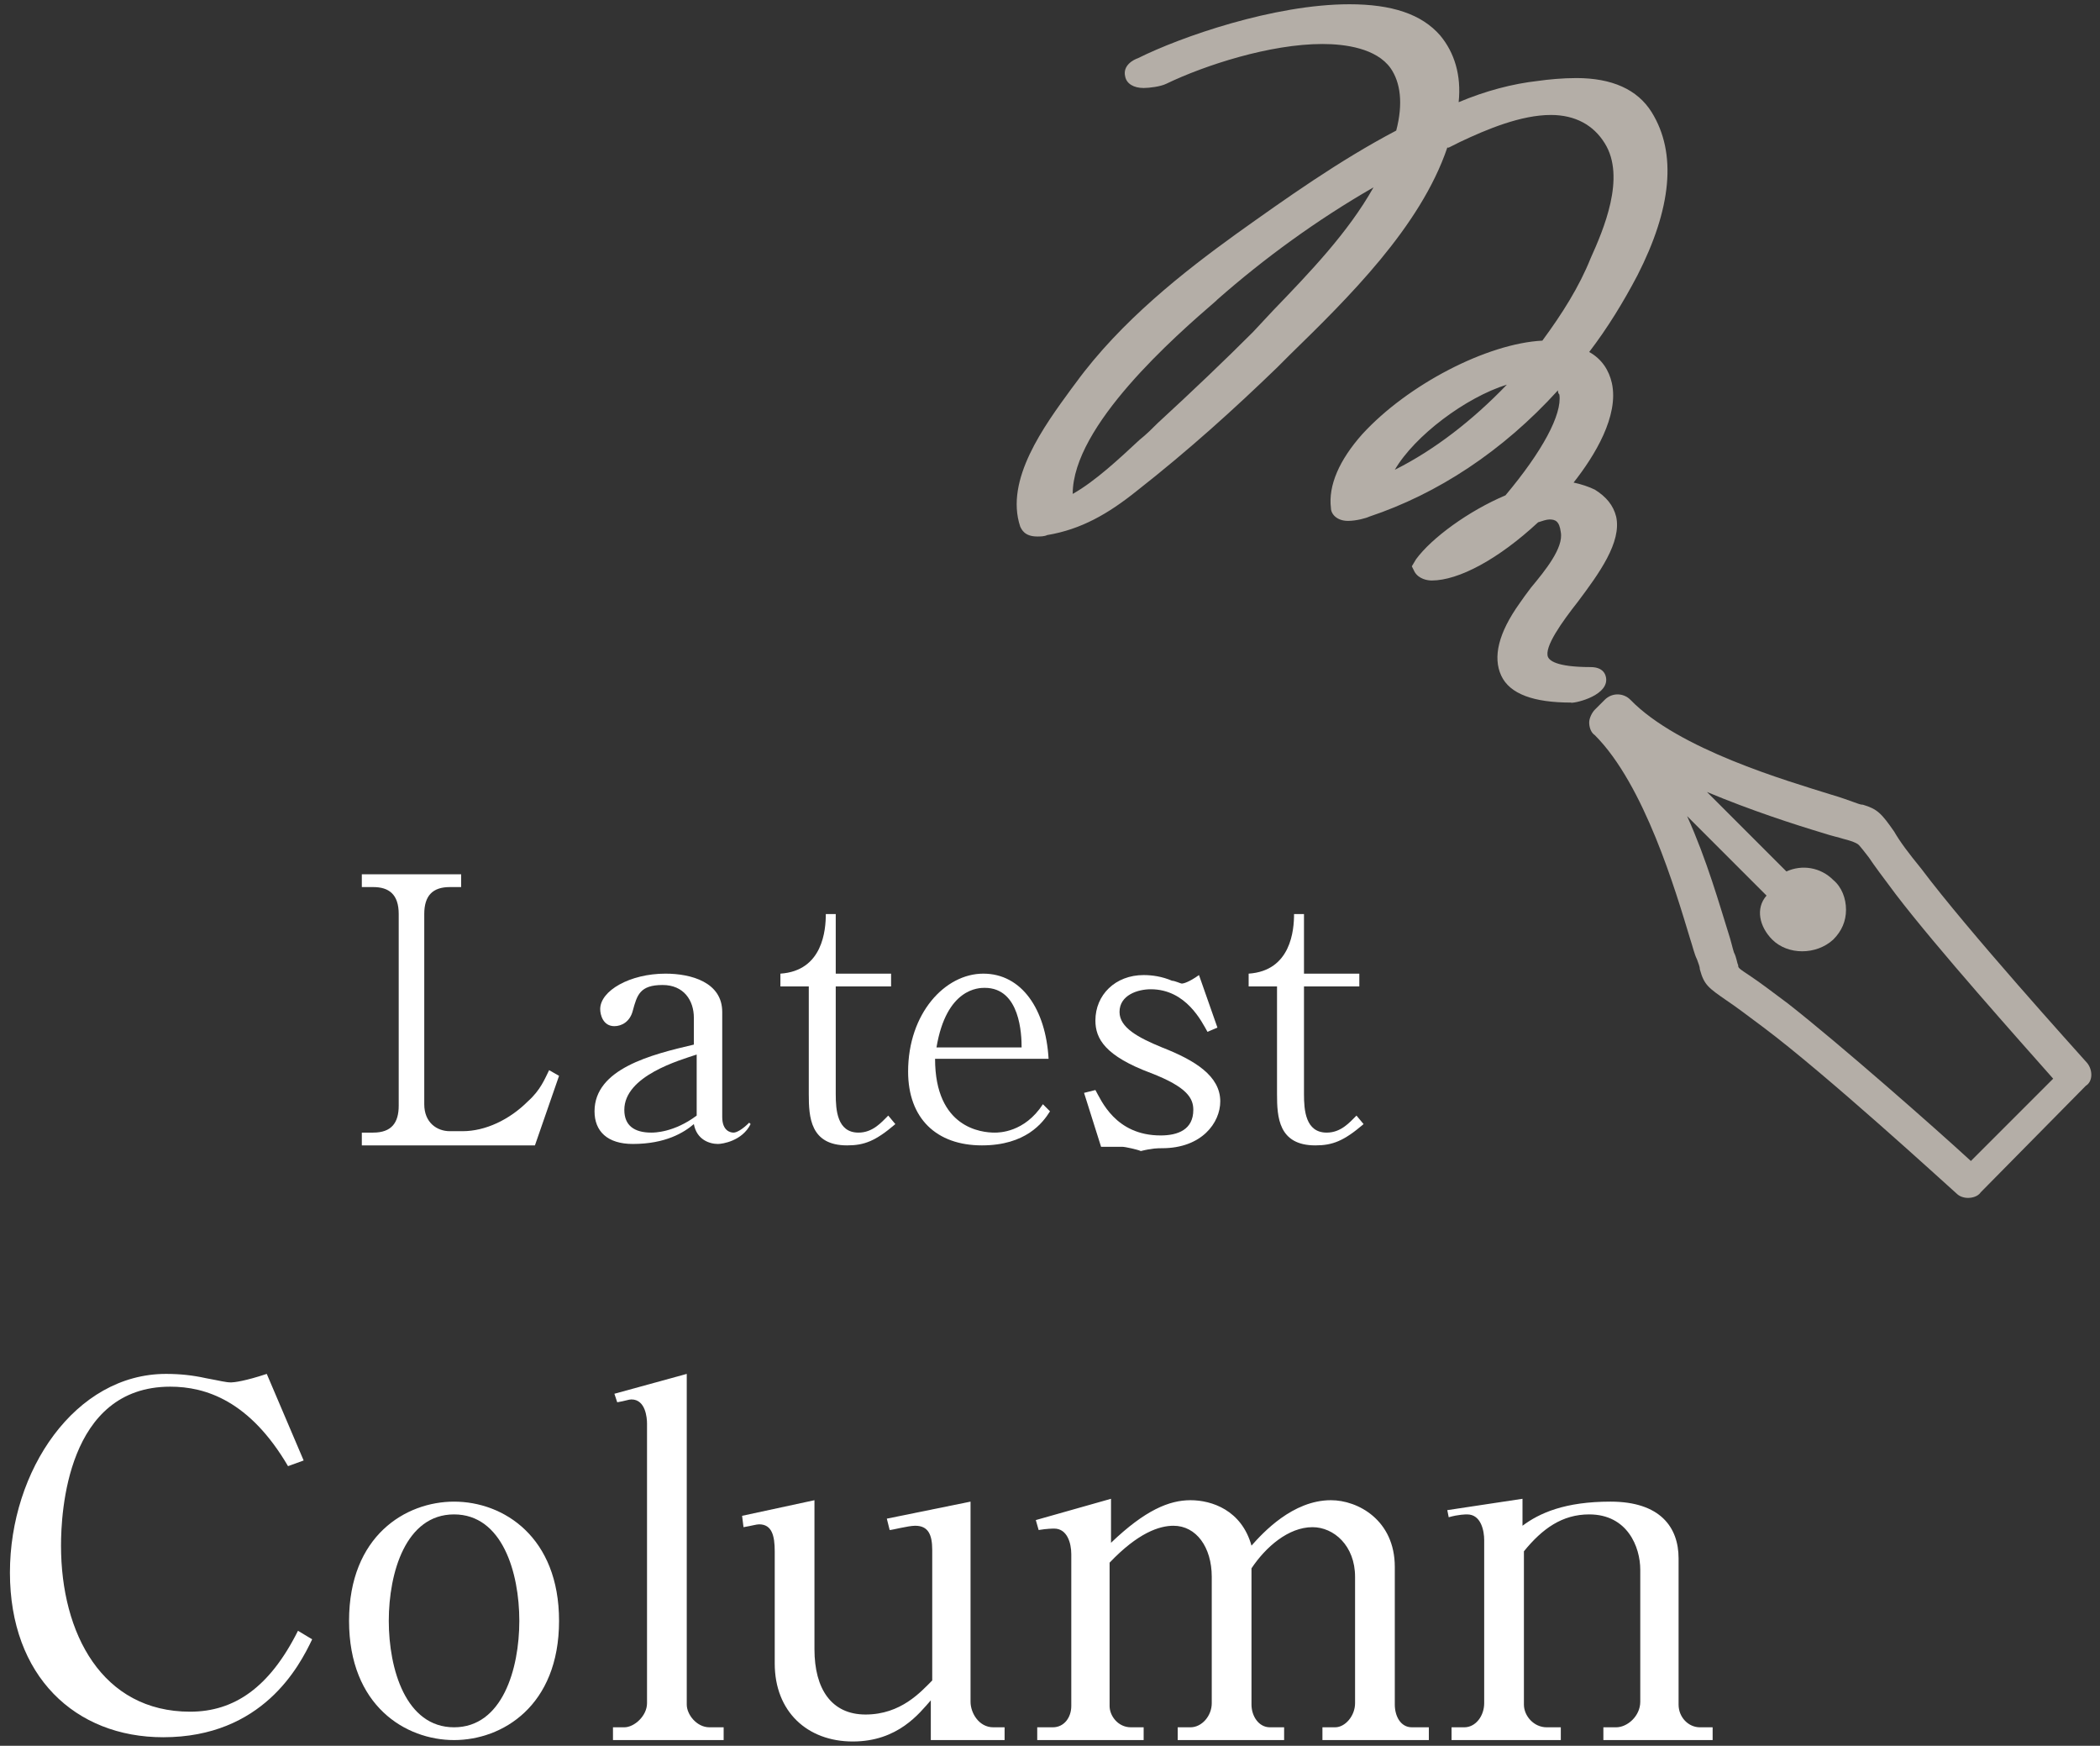 <?xml version="1.0" encoding="utf-8"?>
<!-- Generator: Adobe Illustrator 21.1.0, SVG Export Plug-In . SVG Version: 6.00 Build 0)  -->
<svg version="1.1" id="レイヤー_1" xmlns="http://www.w3.org/2000/svg" xmlns:xlink="http://www.w3.org/1999/xlink" x="0px"
	 y="0px" viewBox="0 0 148 123" style="enable-background:new 0 0 148 123;" xml:space="preserve">
<rect x="0" y="0" width="148" height="123" fill="#333333" stroke="none"/>
<style type="text/css">
	.st0{fill-rule:evenodd;clip-rule:evenodd;fill:#FFFFFF;}
	.st1{fill-rule:evenodd;clip-rule:evenodd;fill:#B4AEA7;}
	.st2{fill:none;}
</style>
<g>
	<path class="st0" d="M25.5,80.7h12.2l1.7-4.9l-0.7-0.4c-0.3,0.6-0.6,1.4-1.5,2.2c-1.3,1.3-3,2.1-4.6,2.1h-0.9
		c-0.9,0-1.8-0.6-1.8-1.9V64.4c0-1.3,0.6-1.9,1.8-1.9h0.8v-0.9h-7v0.9h0.8c1.1,0,1.8,0.5,1.8,1.9v13.5c0,1.2-0.5,1.9-1.8,1.9h-0.8
		V80.7z"/>
	<path class="st0" d="M49.1,78.6c-1.6,1.2-3,1.2-3.2,1.2c-1.2,0-1.9-0.5-1.9-1.6c0-2.4,3.9-3.5,5.1-3.9V78.6z M52.8,79.1
		c-0.5,0.5-0.9,0.7-1.1,0.7c-0.2,0-0.8-0.1-0.8-1.1v-7.4c0-2.1-2.2-2.7-4-2.7c-2.5,0-4.6,1.2-4.6,2.5c0,0.4,0.2,1.2,1,1.2
		c0.5,0,1.1-0.3,1.3-1.1c0.3-1.1,0.5-1.8,2.1-1.8c1.5,0,2.2,1.1,2.2,2.3v1.9c-3,0.7-7,1.7-7,4.7c0,1.4,0.9,2.3,2.7,2.3
		c2.3,0,3.6-0.8,4.3-1.4c0.2,1.1,1.1,1.4,1.7,1.4c0.3,0,1.7-0.2,2.3-1.4L52.8,79.1z"/>
	<path class="st0" d="M58.9,69.5h3.9v-0.9h-3.9v-4.2h-0.7c0,1.1-0.2,4-3.2,4.2v0.9h2v7.6c0,1.6,0.1,3.6,2.7,3.6c1.2,0,2-0.3,3.4-1.5
		l-0.5-0.6c-0.5,0.5-1.1,1.2-2.1,1.2c-1.5,0-1.6-1.6-1.6-2.7V69.5z"/>
	<path class="st0" d="M66,73.8c0.7-4.2,3-4.2,3.4-4.2c2.5,0,2.6,3.3,2.6,4.2H66z M73.9,74.6c-0.2-3.5-1.9-6-4.6-6
		c-2.7,0-5.3,2.8-5.3,6.9c0,3.3,2,5.2,5.2,5.2c3.1,0,4.3-1.6,4.8-2.4l-0.5-0.5c-1.3,2-3.1,2-3.4,2c-0.9,0-4.2-0.3-4.2-5.2H73.9z"/>
	<path class="st0" d="M84.5,68.7c-0.7,0.5-1.1,0.6-1.2,0.6c-0.1,0-0.5-0.2-0.7-0.2c-0.7-0.3-1.4-0.4-2-0.4c-2,0-3.4,1.4-3.4,3.2
		c0,1.3,0.7,2.5,3.9,3.7c2.6,1,3,1.8,3,2.6c0,1.4-1.1,1.8-2.3,1.8c-3.2,0-4.2-2.5-4.6-3.2l-0.8,0.2l1.2,3.8h1.5
		c0.2,0,1.1,0.2,1.3,0.3c0.8-0.2,1.2-0.2,1.5-0.2c2.8,0,4.1-1.8,4.1-3.3c0-1.8-1.8-2.9-4.1-3.8c-1.7-0.7-3-1.4-3-2.5
		c0-1.2,1.3-1.6,2.2-1.6c2.5,0,3.6,2.3,4,3l0.7-0.3L84.5,68.7z"/>
	<path class="st0" d="M91.9,69.5h3.9v-0.9h-3.9v-4.2h-0.7c0,1.1-0.2,4-3.2,4.2v0.9h2v7.6c0,1.6,0.1,3.6,2.7,3.6c1.2,0,2-0.3,3.4-1.5
		l-0.5-0.6c-0.5,0.5-1.1,1.2-2.1,1.2c-1.5,0-1.6-1.6-1.6-2.7V69.5z"/>
	<path class="st0" d="M21.4,102.9l-2.6-6.1c-1.5,0.5-2.3,0.6-2.5,0.6c-0.4,0-0.7-0.1-1.8-0.3c-0.9-0.2-1.8-0.3-2.8-0.3
		c-6.4,0-11,6.8-11,14c0,7.3,4.6,11.6,10.8,11.6c7,0,9.6-5,10.5-6.9l-1-0.6c-2,4-4.5,5.7-7.6,5.7c-6.2,0-9.1-5.5-9.1-11.7
		c0-2.3,0.4-11.2,7.7-11.2c2.5,0,5.6,1,8.3,5.6L21.4,102.9z"/>
	<path class="st0" d="M32,106.7c3.4,0,4.6,4.1,4.6,7.5c0,3.4-1.2,7.5-4.6,7.5c-3.4,0-4.6-4.1-4.6-7.5
		C27.4,110.8,28.6,106.7,32,106.7z M32,105.8c-3.4,0-7.4,2.4-7.4,8.4c0,6,4,8.4,7.4,8.4c3.4,0,7.4-2.4,7.4-8.4
		C39.4,108.3,35.5,105.8,32,105.8z"/>
	<path class="st0" d="M43.5,98.8c0.6-0.1,0.8-0.2,1-0.2c1,0,1.1,1.3,1.1,1.7V120c0,0.9-0.9,1.7-1.6,1.7h-0.8v0.9h7.8v-0.9H50
		c-0.9,0-1.6-0.9-1.6-1.6V96.8l-5.1,1.4L43.5,98.8z"/>
	<path class="st0" d="M70.8,122.6v-0.9H70c-1,0-1.6-1-1.6-1.8v-14.1l-5.9,1.2l0.2,0.8c0.2,0,1.3-0.3,1.8-0.3c0.9,0,1.2,0.6,1.2,1.7
		v9.2c-0.8,0.8-2.2,2.4-4.7,2.4c-2.4,0-3.6-1.8-3.6-4.6v-10.5l-5.1,1.1l0.1,0.8c0.6-0.1,0.9-0.2,1.1-0.2c0.9,0,1.1,0.8,1.1,1.9v7.9
		c0,3.4,2.3,5.5,5.5,5.5c3.2,0,4.7-2,5.5-2.9v2.8H70.8z"/>
	<path class="st0" d="M73.2,107.8c0.6-0.1,1-0.1,1.1-0.1c0.9,0,1.2,1,1.2,1.8v10.7c0,0.8-0.5,1.5-1.3,1.5h-1.1v0.9h7.5v-0.9h-0.9
		c-0.9,0-1.5-0.8-1.5-1.5v-10.1c2-2.1,3.5-2.6,4.5-2.6c1.6,0,2.7,1.5,2.7,3.6v8.9c0,0.9-0.7,1.7-1.5,1.7h-0.9v0.9h7.5v-0.9h-1
		c-0.8,0-1.3-0.8-1.3-1.6v-9.6c1-1.5,2.6-2.9,4.3-2.9c1.5,0,3,1.3,3,3.5v8.9c0,0.9-0.7,1.7-1.4,1.7h-0.9v0.9h7.5v-0.9h-1.2
		c-0.8,0-1.2-0.8-1.2-1.6v-9.7c0-3.3-2.6-4.7-4.5-4.7c-2.7,0-4.8,2.3-5.6,3.2c-0.7-2.5-2.8-3.2-4.3-3.2c-1.5,0-3.2,0.7-5.6,3v-3.1
		l-5.3,1.5L73.2,107.8z"/>
	<path class="st0" d="M102,106.4l0.1,0.5c0.7-0.2,1.2-0.2,1.3-0.2c1,0,1.2,1.2,1.2,1.8V120c0,0.9-0.6,1.7-1.4,1.7h-0.9v0.9h7.7v-0.9
		h-1c-0.9,0-1.6-0.8-1.6-1.6v-10.8c1.3-1.6,2.7-2.6,4.6-2.6c2.7,0,3.6,2.3,3.6,3.9v9.3c0,1-0.9,1.8-1.7,1.8h-0.9v0.9h7.7v-0.9h-0.9
		c-0.8,0-1.5-0.7-1.5-1.6v-10.3c0-2.2-1.3-4-4.8-4c-3.2,0-5,0.8-6.2,1.7v-1.9L102,106.4z"/>
</g>
<g>
	<path class="st1" d="M124.9,66.2c1.1,1.1,3.1,1.1,4.3,0c0.6-0.6,0.9-1.3,0.9-2.1c0-0.8-0.3-1.6-0.9-2.1c-0.9-0.9-2.2-1.1-3.3-0.6
		l-5.6-5.6c3.1,1.3,6.2,2.3,8.2,2.9c0.6,0.2,1.1,0.3,1.4,0.4c0.4,0.1,0.7,0.2,0.9,0.3c0.2,0.1,0.2,0.1,0.9,1c0.4,0.6,1,1.4,1.9,2.6
		c2.9,3.8,8.8,10.4,11.1,13l-5.8,5.8c-2.5-2.3-9.2-8.2-12.9-11.1c-1.2-0.9-2-1.5-2.6-1.9c-0.9-0.6-0.9-0.6-0.9-0.8
		c-0.1-0.2-0.1-0.5-0.3-0.9c-0.1-0.3-0.2-0.8-0.4-1.4c-0.6-1.9-1.5-5.1-2.9-8.2l5.6,5.6C123.7,64,124,65.3,124.9,66.2z M147.1,74.9
		c-0.8-0.9-8.4-9.3-11.7-13.7c-0.9-1.1-1.5-1.9-1.9-2.6c-0.9-1.3-1.2-1.6-2.2-1.9c-0.2,0-0.4-0.1-0.7-0.2c-0.3-0.1-0.8-0.3-1.5-0.5
		c-3.2-1-10.8-3.2-14.2-6.7c-0.5-0.5-1.3-0.5-1.8,0l-0.7,0.7c-0.2,0.2-0.4,0.6-0.4,0.9c0,0.3,0.1,0.7,0.4,0.9
		c3.5,3.5,5.7,11,6.7,14.3c0.2,0.6,0.3,1.1,0.5,1.5c0.1,0.3,0.2,0.5,0.2,0.7c0.3,1.1,0.6,1.3,1.9,2.2c0.6,0.4,1.4,1,2.6,1.9
		c4.4,3.3,12.7,10.9,13.6,11.7c0.2,0.2,0.5,0.3,0.8,0.3c0.3,0,0.7-0.1,0.9-0.4l7.4-7.5C147.5,76.2,147.5,75.4,147.1,74.9z"/>
	<path class="st1" d="M98.3,33.1c1.4-2.4,5-5.1,7.9-6C103.8,29.6,101.1,31.7,98.3,33.1z M81.6,29.8c-0.4,0.4-0.8,0.8-1.3,1.2
		c-1.4,1.3-3.1,2.9-4.7,3.8c0-4.8,7.2-11.1,10.1-13.6l0.1-0.1c3.3-2.9,7-5.6,11-7.9c-1.8,3.2-4.5,6-7.1,8.7l-1.4,1.5
		C86.3,25.4,84.1,27.5,81.6,29.8z M113.2,47.9c0-0.1,0-0.9-1.1-0.9c-2.5,0-2.9-0.5-3-0.7c-0.3-0.7,1-2.5,2.1-3.9
		c1.5-2,3.1-4.2,2.7-6c-0.2-0.8-0.7-1.4-1.5-1.9c-0.4-0.2-1-0.4-1.5-0.5c1.5-1.9,3.2-4.7,2.7-7c-0.2-0.9-0.7-1.7-1.6-2.2
		c1.3-1.7,2.4-3.5,3.4-5.4c2.4-4.7,2.8-8.6,1-11.5c-1-1.6-2.8-2.4-5.3-2.4c-1,0-2,0.1-2.7,0.2c-1.8,0.2-3.7,0.7-5.6,1.5
		c0.2-1.9-0.3-3.5-1.3-4.7c-1.3-1.5-3.4-2.2-6.4-2.2c-5.3,0-11.9,2.3-14.9,3.8c-0.3,0.1-1.1,0.5-0.9,1.3c0.1,0.5,0.6,0.8,1.3,0.8
		c0.4,0,1.2-0.1,1.6-0.3c2.7-1.3,7.3-2.8,11-2.8c1.6,0,3.8,0.3,4.8,1.7c0.7,1,0.9,2.5,0.4,4.4c-4,2.1-7.8,4.8-11.3,7.3
		c-3.6,2.6-8.1,6.1-11.3,10.5l-0.3,0.4c-1.9,2.6-4.7,6.4-3.6,9.7c0.1,0.2,0.3,0.7,1.2,0.7c0.2,0,0.5,0,0.7-0.1
		c2.4-0.4,4.3-1.5,6.3-3.1c3.7-2.9,6.9-5.8,9.9-8.7l0.9-0.9C95,21,100.1,16,102,10.4l0.1,0l0.8-0.4c1.9-0.9,4.3-1.9,6.4-1.9
		c1.7,0,3,0.7,3.8,2c1.5,2.4-0.1,6.1-1,8.1c-0.8,2-2,3.9-3.4,5.8c-3.9,0.2-9.5,3.1-12.7,6.6c-1.6,1.8-2.4,3.6-2.2,5.2
		c0,0.4,0.4,0.9,1.2,0.9c0.6,0,1.3-0.2,1.5-0.3c4.8-1.6,9.4-4.6,13.3-8.9c0,0.1,0,0.2,0.1,0.3c0.2,1.4-1.2,4-3.8,7.1
		c-2.6,1.1-5.2,3-6.3,4.5l-0.3,0.5l0.2,0.4c0.3,0.5,0.9,0.6,1.2,0.6c1.9,0,4.7-1.5,7.5-4.1c0.3-0.1,0.6-0.2,0.8-0.2
		c0.4,0,0.7,0.1,0.8,0.9c0.2,1.1-1.1,2.7-2.1,3.9c-0.3,0.4-0.6,0.8-0.8,1.1c-1.5,2.1-1.9,3.8-1.3,5.1s2.3,1.9,4.9,1.9
		C110.8,49.6,113.2,49.1,113.2,47.9z"/>
</g>
<rect id="_x3C_スライス_x3E__1_" class="st2" width="148" height="123"/>
</svg>

